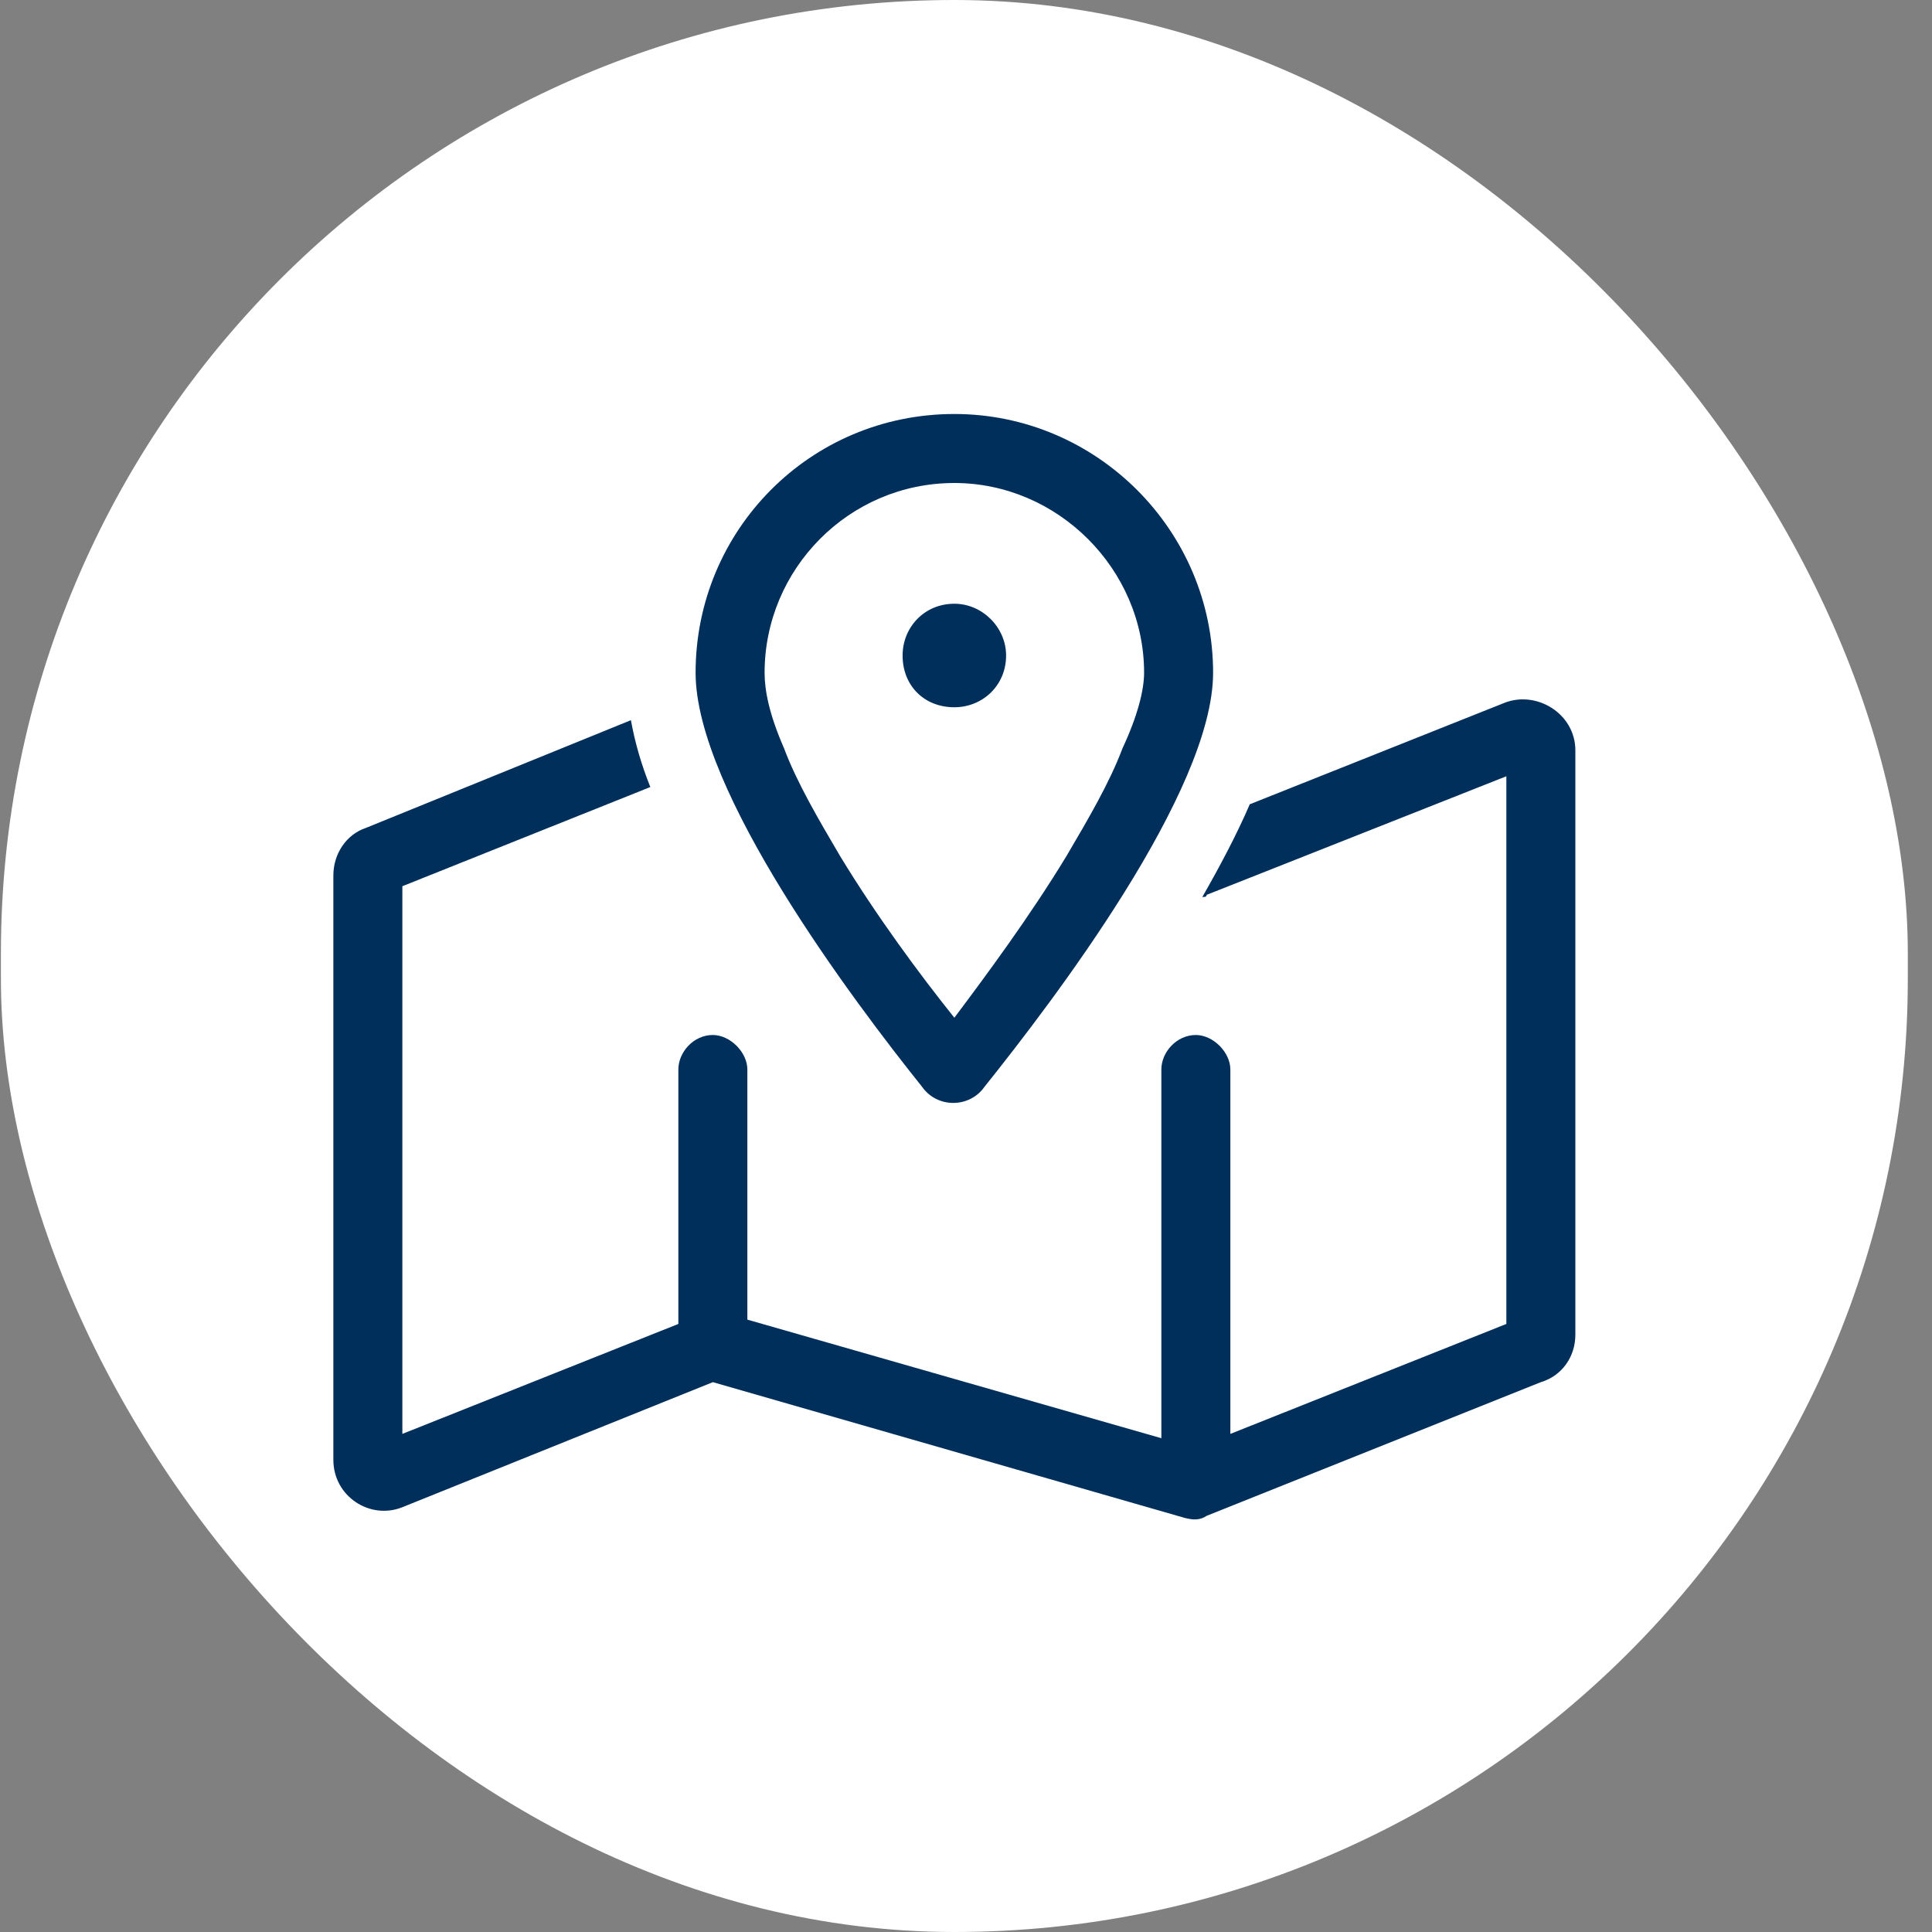 <svg width="77" height="77" viewBox="0 0 77 77" fill="none" xmlns="http://www.w3.org/2000/svg">
<rect x="0" y="0" width="77" height="77" fill="#808080" stroke="none"/>
<rect x="0.036" width="76" height="77" rx="38" fill="white"/>
<path d="M44.739 29.82C45.341 28.531 45.598 27.5 45.598 26.812C45.598 22.688 42.161 19.25 38.036 19.25C33.825 19.25 30.473 22.688 30.473 26.812C30.473 27.5 30.645 28.445 31.247 29.82C31.762 31.195 32.622 32.656 33.481 34.117C34.942 36.523 36.661 38.844 38.036 40.562C39.325 38.844 41.044 36.523 42.505 34.117C43.364 32.656 44.223 31.195 44.739 29.82ZM39.239 43.312C38.638 44.172 37.348 44.172 36.747 43.312C33.997 39.875 27.723 31.539 27.723 26.812C27.723 21.141 32.278 16.5 38.036 16.5C43.708 16.5 48.348 21.141 48.348 26.812C48.348 31.539 41.989 39.875 39.239 43.312ZM48.091 35.664C48.091 35.75 48.005 35.75 47.919 35.75C48.606 34.547 49.294 33.258 49.809 32.055L59.95 28.016C61.239 27.5 62.786 28.445 62.786 29.906V53.195C62.786 54.055 62.27 54.828 61.411 55.086L48.091 60.414C47.833 60.586 47.575 60.586 47.231 60.5L28.411 55.086L16.036 60.07C14.747 60.586 13.286 59.641 13.286 58.18V34.891C13.286 34.031 13.802 33.258 14.575 33L25.145 28.703C25.317 29.648 25.575 30.508 25.919 31.367L16.036 35.32V57.148L27.036 52.766V42.625C27.036 41.938 27.637 41.25 28.411 41.25C29.098 41.25 29.786 41.938 29.786 42.625V52.594L46.286 57.32V42.625C46.286 41.938 46.888 41.25 47.661 41.25C48.348 41.25 49.036 41.938 49.036 42.625V57.148L60.036 52.766V30.938L48.091 35.664ZM38.036 24.062C39.153 24.062 40.098 25.008 40.098 26.125C40.098 27.328 39.153 28.188 38.036 28.188C36.833 28.188 35.973 27.328 35.973 26.125C35.973 25.008 36.833 24.062 38.036 24.062Z" fill="#002F5C"/>
</svg>
